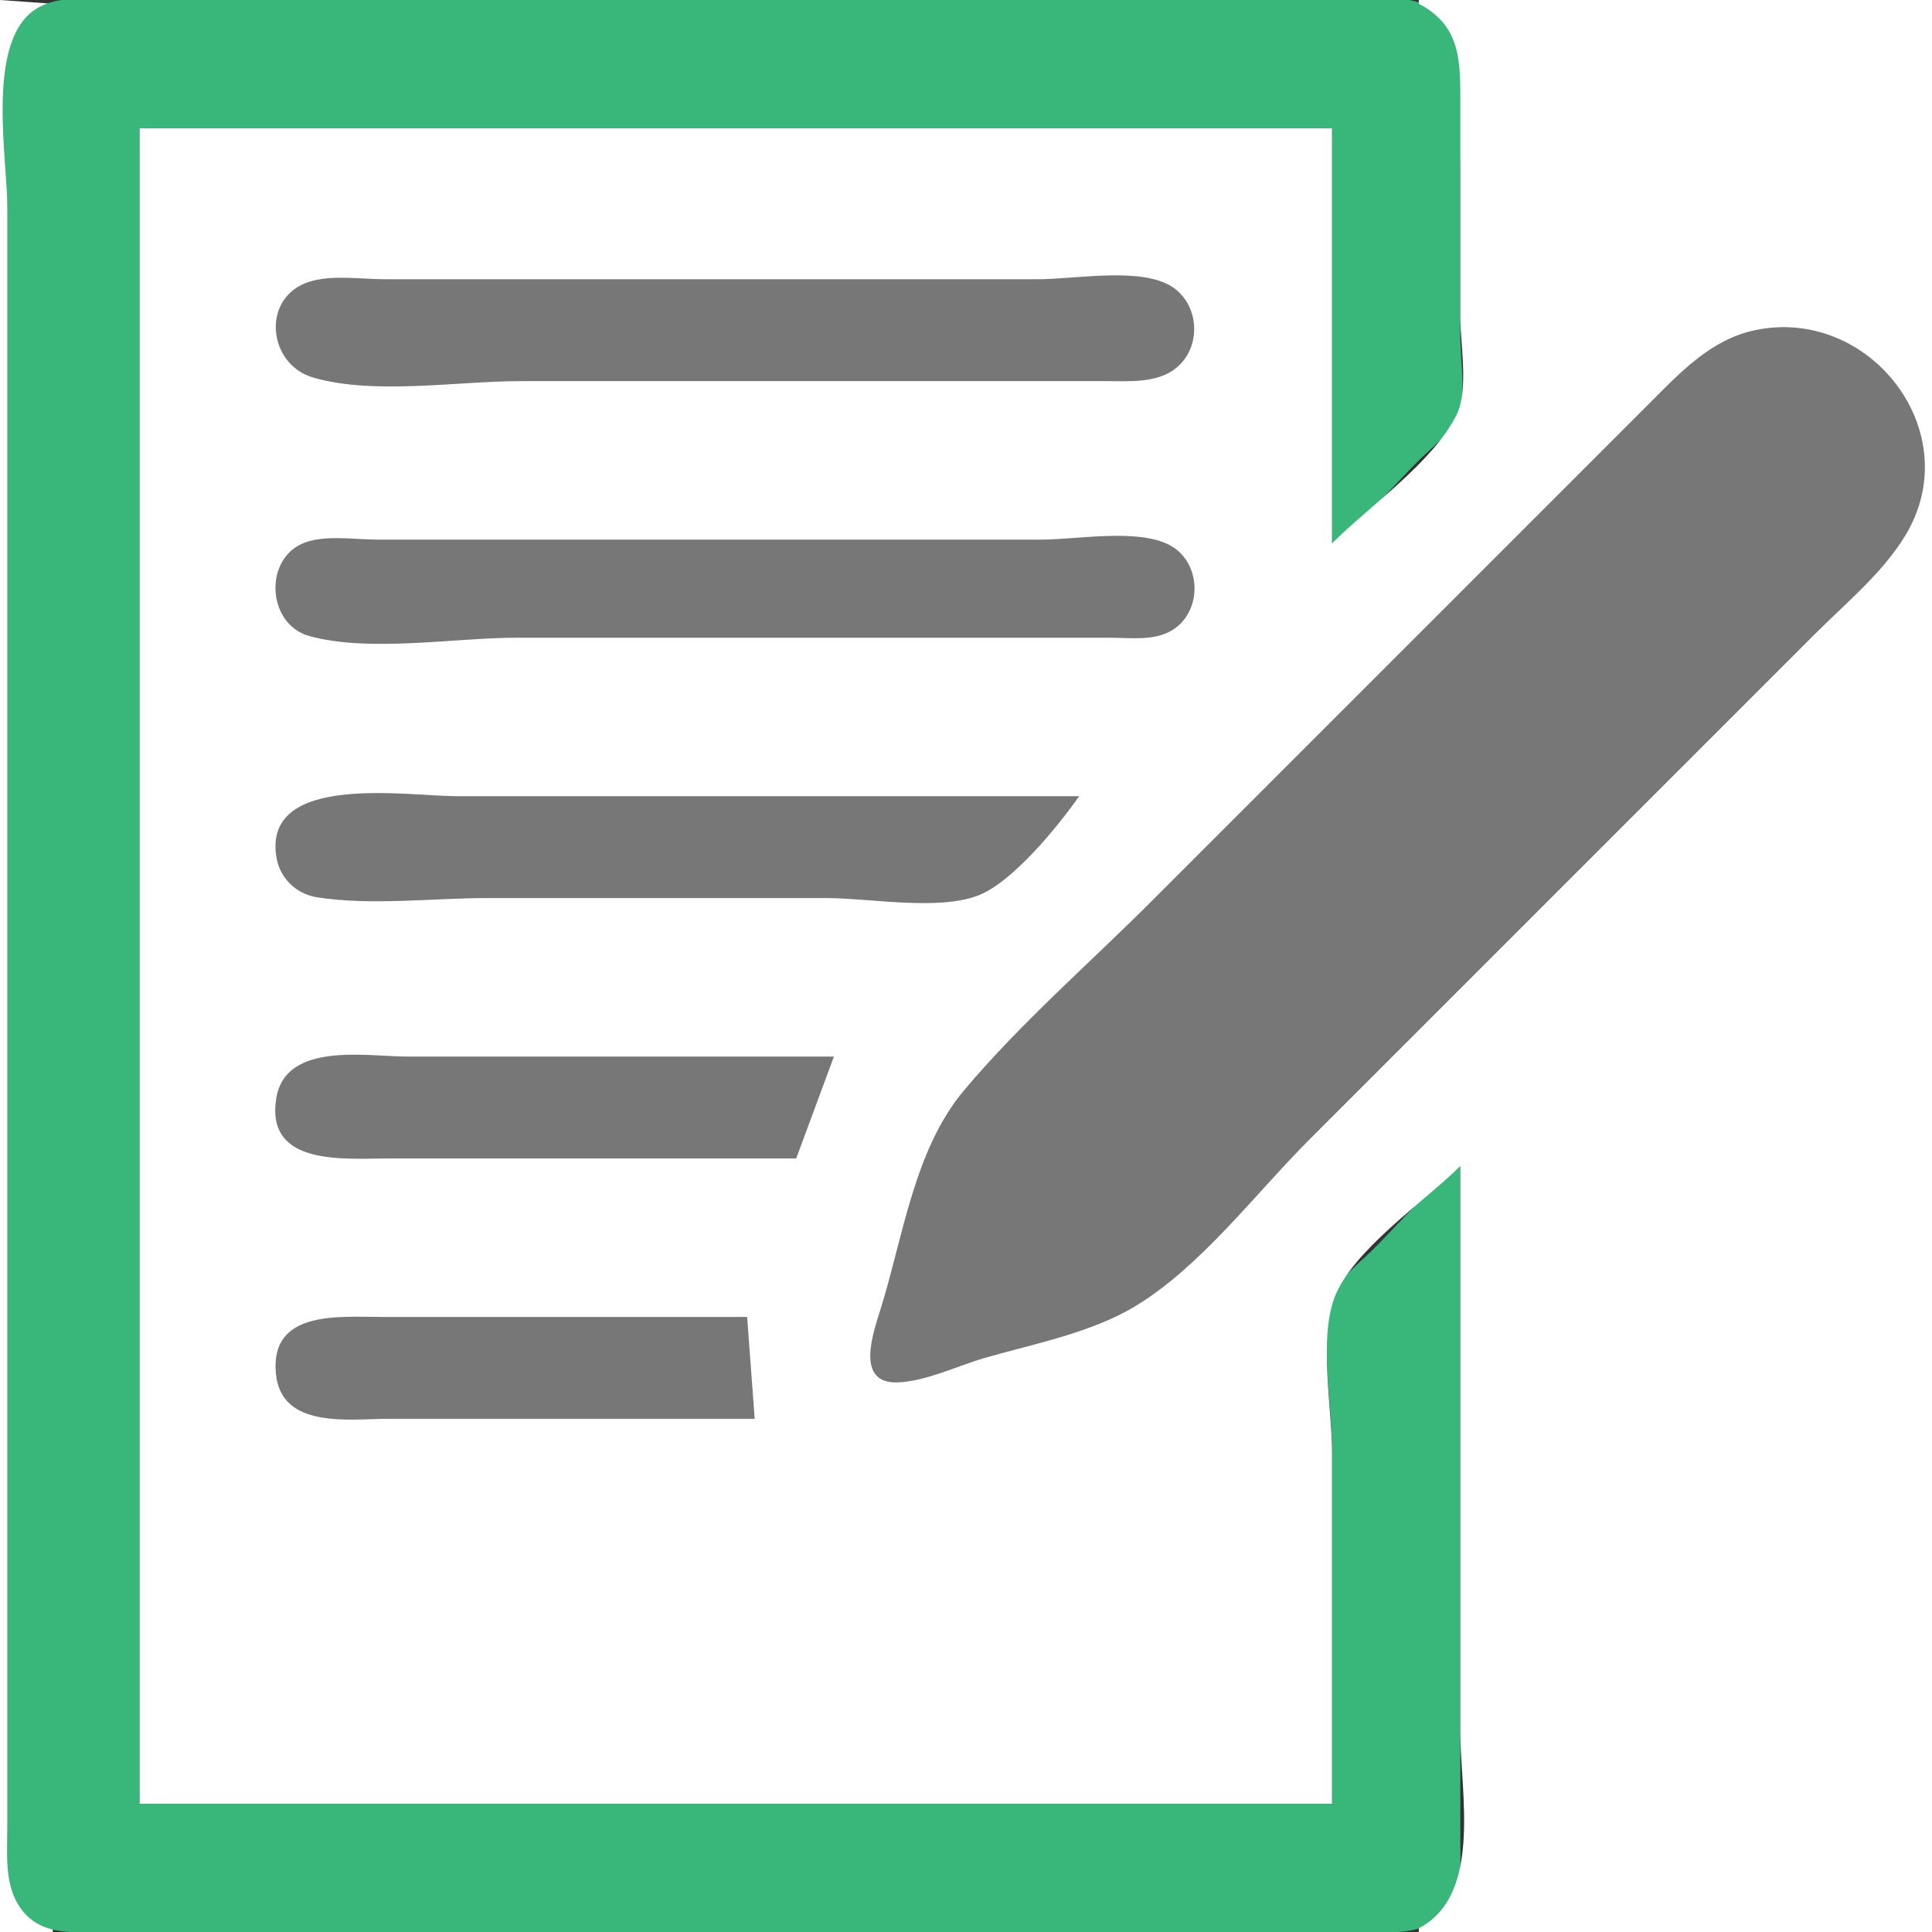 <svg xmlns="http://www.w3.org/2000/svg" width="512" height="512">
<rect width="100%" height="100%" fill="#333333" stroke="none"/>
<path style="fill:#ffffff; stroke:none;" d="M0 0L0 512L14 512L14 511C1.413 506.718 2 494.015 2 483L2 402L2 97L2 27C2 16.468 2.206 5.012 14 1L0 0z"/>
<path style="fill:#010101;stroke:none;fill: #39b67a;" d="M387 309C378.465 315.012 371.374 323.626 364 331C360.515 334.485 355.356 338.246 353.603 343C349.534 354.037 353 372.237 353 384L353 478L37 478L37 34L353 34L353 144C361.535 137.988 368.626 129.374 376 122C379.485 118.515 384.644 114.754 386.397 110C388.581 104.076 387 95.262 387 89L387 44C387 31.343 391.759 8.373 377.999 1.457C371.208 -1.957 360.426 0 353 0L297 0L96 0L35 0C27.152 0 15.825 -2.06 9.043 2.703C-3.799 11.722 2 42.255 2 56L2 211L2 429L2 483C2 491.016 0.707 500.34 6.394 506.892C11.856 513.186 20.51 512 28 512L81 512L301 512L360 512C368.502 512 377.631 513.422 383.581 505.957C387.688 500.803 387 494.18 387 488L387 453L387 309z"/>
<path style="fill: white;stroke:none;" d="M376 0L376 1C387.418 6.927 387 16.675 387 28L387 84C387 91.312 389.29 103.365 385.972 110C379.703 122.539 362.903 134.097 353 144L353 34L37 34L37 478L353 478L353 385C353 373.237 349.534 355.037 353.603 344C358.223 331.47 377.59 318.41 387 309L387 459C387 475.08 392.937 502.208 376 511L376 512L512 512L512 0L376 0z"/>
<path style="fill: #777777c4;stroke:none;" d="M82.001 74.653C69.106 78.715 70.863 96.544 83.001 100.061C99.18 104.749 121.187 101 138 101L255 101L293 101C299.161 101 306.738 101.648 311.811 97.428C319.056 91.402 317.675 79.044 308.96 75.09C300.1 71.069 284.64 74 275 74L142 74L102 74C95.775 74 87.989 72.766 82.001 74.653M465 87.518C453.291 90.016 445.12 98.88 437 107L402 142L305 239C288.563 255.437 270.384 271.195 255.44 289C242.244 304.722 239.322 327.836 233.341 347C231.411 353.185 226.486 366.827 238.001 366.346C245.509 366.033 253.799 361.932 261 359.859C274.136 356.077 289.227 353.225 301 346.073C318.323 335.551 332.722 316.278 347 302L439 210L481 168C489.168 159.832 498.814 151.945 504.881 142C521.622 114.56 495.497 81.011 465 87.518M81.015 143.703C69.776 147.606 70.593 165.441 82 168.566C98.017 172.955 120.368 169 137 169L255 169L294 169C299.883 169 306.885 170.114 311.811 166.196C318.801 160.637 317.984 148.683 309.96 144.457C301.427 139.963 285.483 143 276 143L141 143L100 143C94.146 143 86.605 141.761 81.015 143.703M286 211L121 211C108.025 211 69.807 204.661 73.215 227C74.072 232.62 78.401 236.903 84 237.786C98.309 240.044 114.509 238 129 238L219 238C230.489 238 248.218 241.372 259 237.397C268.248 233.987 280.405 218.942 286 211M211 307L221 280L108 280C97.176 280 75.716 275.941 73.225 291C70.215 309.202 91.462 307 103 307L211 307M200 376L198 349L101 349C89.739 349 71.54 347.173 73.112 364C74.494 378.801 92.584 376 103 376L200 376z"/>
</svg>